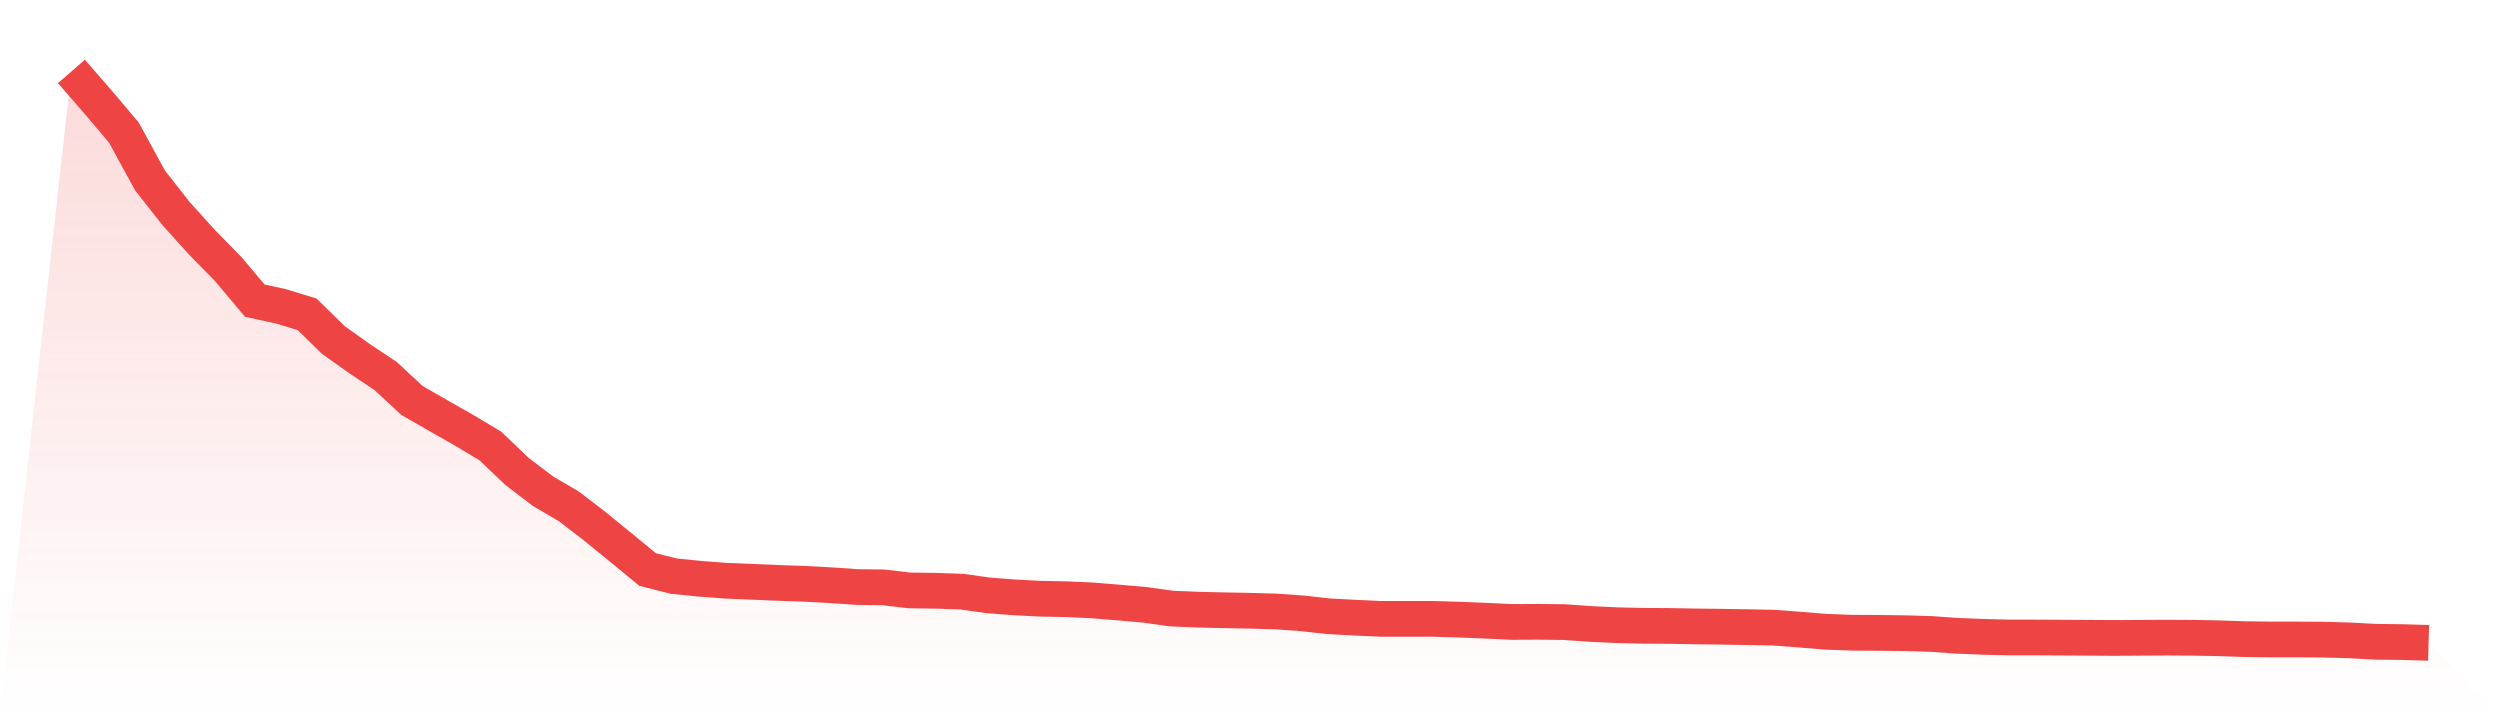 <svg viewBox="0 0 140 40" xmlns="http://www.w3.org/2000/svg">
<defs>
<linearGradient id="gradient" x1="0" x2="0" y1="0" y2="1">
<stop offset="0%" stop-color="#ef4444" stop-opacity="0.2"/>
<stop offset="100%" stop-color="#ef4444" stop-opacity="0"/>
</linearGradient>
</defs>
<path d="M4,4 L4,4 L5.467,5.687 L6.933,7.418 L8.4,10.104 L9.867,11.972 L11.333,13.591 L12.8,15.089 L14.267,16.836 L15.733,17.155 L17.2,17.602 L18.667,19.04 L20.133,20.082 L21.6,21.063 L23.067,22.423 L24.533,23.267 L26,24.102 L27.467,24.98 L28.933,26.384 L30.4,27.503 L31.867,28.364 L33.333,29.492 L34.8,30.688 L36.267,31.893 L37.733,32.264 L39.2,32.41 L40.667,32.522 L42.133,32.582 L43.6,32.642 L45.067,32.694 L46.533,32.772 L48,32.875 L49.467,32.892 L50.933,33.064 L52.4,33.082 L53.867,33.133 L55.333,33.34 L56.8,33.452 L58.267,33.529 L59.733,33.555 L61.2,33.624 L62.667,33.744 L64.133,33.874 L65.6,34.08 L67.067,34.14 L68.533,34.175 L70,34.201 L71.467,34.244 L72.933,34.347 L74.4,34.511 L75.867,34.588 L77.333,34.657 L78.8,34.657 L80.267,34.657 L81.733,34.7 L83.2,34.76 L84.667,34.829 L86.133,34.821 L87.6,34.838 L89.067,34.941 L90.533,35.01 L92,35.044 L93.467,35.053 L94.933,35.079 L96.4,35.096 L97.867,35.122 L99.333,35.148 L100.8,35.26 L102.267,35.38 L103.733,35.432 L105.2,35.44 L106.667,35.458 L108.133,35.501 L109.6,35.604 L111.067,35.664 L112.533,35.699 L114,35.699 L115.467,35.707 L116.933,35.716 L118.4,35.725 L119.867,35.716 L121.333,35.707 L122.8,35.716 L124.267,35.742 L125.733,35.793 L127.2,35.811 L128.667,35.811 L130.133,35.819 L131.6,35.862 L133.067,35.94 L134.533,35.957 L136,36 L140,40 L0,40 z" fill="url(#gradient)"/>
<path d="M4,4 L4,4 L5.467,5.687 L6.933,7.418 L8.4,10.104 L9.867,11.972 L11.333,13.591 L12.8,15.089 L14.267,16.836 L15.733,17.155 L17.2,17.602 L18.667,19.04 L20.133,20.082 L21.6,21.063 L23.067,22.423 L24.533,23.267 L26,24.102 L27.467,24.98 L28.933,26.384 L30.4,27.503 L31.867,28.364 L33.333,29.492 L34.8,30.688 L36.267,31.893 L37.733,32.264 L39.2,32.41 L40.667,32.522 L42.133,32.582 L43.6,32.642 L45.067,32.694 L46.533,32.772 L48,32.875 L49.467,32.892 L50.933,33.064 L52.4,33.082 L53.867,33.133 L55.333,33.34 L56.8,33.452 L58.267,33.529 L59.733,33.555 L61.2,33.624 L62.667,33.744 L64.133,33.874 L65.6,34.08 L67.067,34.14 L68.533,34.175 L70,34.201 L71.467,34.244 L72.933,34.347 L74.4,34.511 L75.867,34.588 L77.333,34.657 L78.8,34.657 L80.267,34.657 L81.733,34.7 L83.2,34.76 L84.667,34.829 L86.133,34.821 L87.6,34.838 L89.067,34.941 L90.533,35.01 L92,35.044 L93.467,35.053 L94.933,35.079 L96.4,35.096 L97.867,35.122 L99.333,35.148 L100.8,35.26 L102.267,35.38 L103.733,35.432 L105.2,35.44 L106.667,35.458 L108.133,35.501 L109.6,35.604 L111.067,35.664 L112.533,35.699 L114,35.699 L115.467,35.707 L116.933,35.716 L118.4,35.725 L119.867,35.716 L121.333,35.707 L122.8,35.716 L124.267,35.742 L125.733,35.793 L127.2,35.811 L128.667,35.811 L130.133,35.819 L131.6,35.862 L133.067,35.94 L134.533,35.957 L136,36" fill="none" stroke="#ef4444" stroke-width="2"/>
</svg>